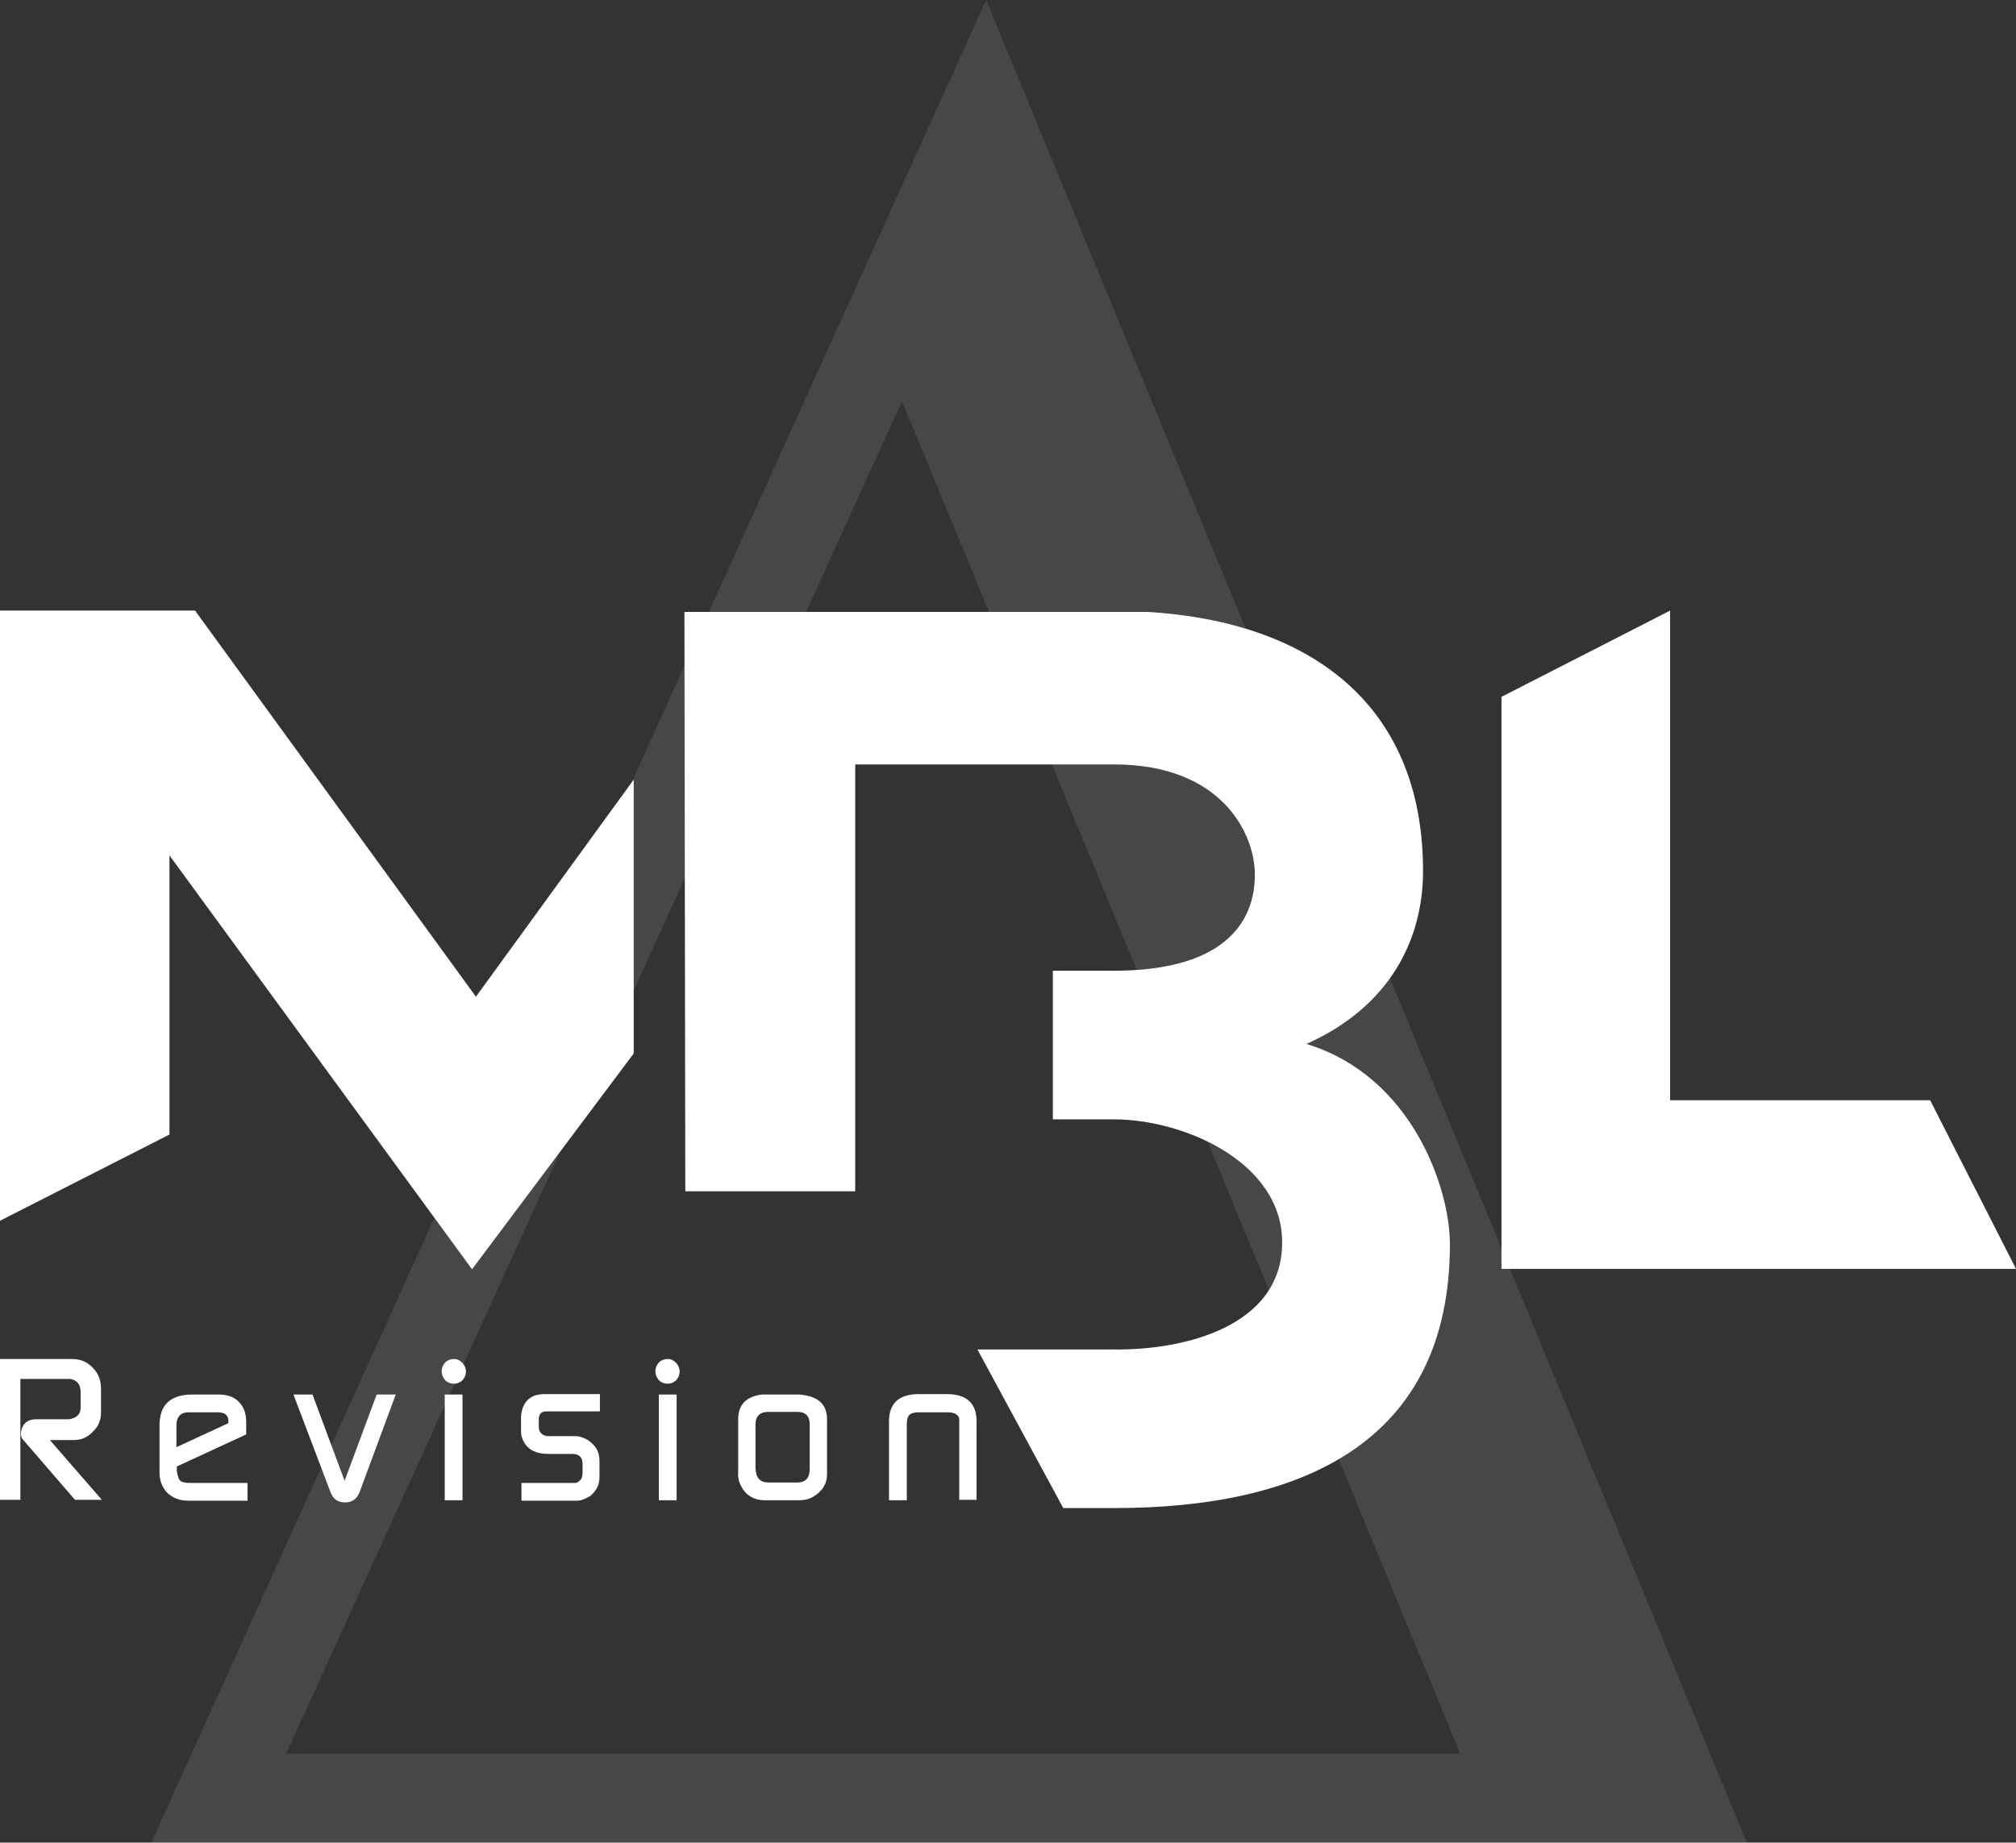 <?xml version="1.0" encoding="UTF-8"?>
<!-- Generator: Adobe Illustrator 25.2.0, SVG Export Plug-In . SVG Version: 6.00 Build 0) -->
<svg xmlns="http://www.w3.org/2000/svg" xmlns:xlink="http://www.w3.org/1999/xlink" version="1.1" id="Lag_1" x="0px" y="0px" viewBox="0 0 465.1 425.2" style="enable-background:new 0 0 465.1 425.2;" xml:space="preserve"><rect x="0" y="0" width="465.1" height="425.2" fill="#333333" stroke="none"/> <style type="text/css"> .st0{opacity:0.1;fill:#FFFFFF;} .st1{fill:#FFFFFF;} </style> <path class="st0" d="M227.5,0L34.9,425.2H403L227.5,0z M208.1,92.6l128.8,312.1H66L208.1,92.6z"></path> <g> <path class="st1" d="M301.4,240.9c19.2-8.6,26.9-24,26.9-39.9c0-39-26.7-57.6-63.6-59.8H157.9l0.2,133.7h39.2v-98.5H257 c24.9,0,32.5,16,32.5,25.4c0,11.8-8,22.2-32.5,22.2h-14.1v34.3H257c16,0,38.8,9.8,38.8,28.4c0,19.5-22.8,24.9-38.8,24.7h-31.5 l19.8,36.6H257c42.9,0,77.5-14.8,77.5-60.9C334.5,274.1,325.7,248.3,301.4,240.9"></path> <polygon class="st1" points="45,140.9 0,140.9 0,281.7 39.1,261.8 39.1,197.4 108.9,292.9 146.2,243.1 146.2,179.9 109.8,230 "></polygon> <polygon class="st1" points="445.3,253.9 385.3,253.9 385.3,220.7 385.3,219.9 385.3,140.9 346.4,160.8 346.4,219.9 346.4,220.7 346.4,292.8 346.9,292.8 384.7,292.8 385.3,292.8 465.1,292.8 "></polygon> <path class="st1" d="M0,346.2v-32.6h16.5c1.6,0,3,0.4,4.1,1.3c1.8,1.4,2.7,3.2,2.7,5.5v5.6c0,1.7-0.6,3.2-1.9,4.4 c-1.2,1.3-2.7,1.9-4.3,1.9h-5.6l12,13.8h-6.2l-12-13.9c-0.5-0.5-0.6-1.3-0.3-2.4c0.4-1.5,1.6-2.3,3.4-2.3h7.1h0.2H16 c1.7-0.3,2.6-1.2,2.6-2.6v-3.7c0-1.7-0.8-2.7-2.4-3c-0.1,0-0.1,0-0.2,0H4.7v27.9H0z"></path> <path class="st1" d="M36.8,339.8v-10.9c0-4.7,2.5-7.1,7.6-7.1h6c2,0,3.6,0.5,4.7,1.7c1.1,1.1,1.7,2.6,1.7,4.6v2.9l-16,7.4v1.1 c0.2,1.1,0.4,1.8,0.7,2.1c0.4,0.4,1.1,0.6,2.1,0.6h13.5v4.1H43.4c-1.9,0-3.5-0.6-4.8-1.8C37.4,343.2,36.8,341.7,36.8,339.8 M40.8,333.9l11.9-5.5v-0.4c0-1.4-0.8-2.1-2.5-2.1h-6.7c-1.8,0-2.8,1-2.8,3.1V333.9z"></path> <path class="st1" d="M67.7,321.8h4.4l7.4,19.9l7.4-19.9h4.4l-8.3,22.4c-0.6,1.7-1.8,2.5-3.4,2.5c-1.7,0-2.8-0.8-3.4-2.5L67.7,321.8 z"></path> <path class="st1" d="M101.9,316.4c0-0.8,0.3-1.4,0.8-2c0.5-0.5,1.2-0.8,2-0.8c0.8,0,1.4,0.3,2,0.9c0.5,0.6,0.8,1.2,0.8,2 c0,0.8-0.3,1.4-0.8,2c-0.5,0.5-1.2,0.8-2,0.8c-0.8,0-1.5-0.3-2-0.8C102.2,317.9,101.9,317.2,101.9,316.4 M102.6,346.2h4.1v-24.4 h-4.1V346.2z"></path> <path class="st1" d="M120.3,346.2v-4h12.4c0.4,0,0.7-0.2,1-0.5c0.5-0.4,0.7-1,0.7-2v-1.9c0-1.5-0.8-2.3-2.4-2.3h-5.6 c-2.6,0-4.5-0.9-5.5-2.7c-0.4-0.7-0.7-1.5-0.7-2.4v-3.1c0-1.7,0.5-3.1,1.4-4.1c0.9-1,2.3-1.5,4-1.5h12.8v4h-12.4 c-1.1,0-1.7,0.6-1.7,1.8v1.8c0,0.6,0.2,1.1,0.6,1.5c0.4,0.4,1,0.6,1.6,0.6h6c0.5,0,0.8,0,1.1,0.1c1.4,0.3,2.5,1,3.4,2 c0.9,1,1.3,2.2,1.3,3.6v3.8c0,1.7-0.7,3.1-2.1,4.3c-1.2,0.7-2.2,1.1-3.1,1.1H120.3z"></path> <path class="st1" d="M151.2,316.4c0-0.8,0.3-1.4,0.8-2c0.5-0.5,1.2-0.8,2-0.8c0.8,0,1.4,0.3,2,0.9c0.5,0.6,0.8,1.2,0.8,2 c0,0.8-0.3,1.4-0.8,2c-0.5,0.5-1.2,0.8-2,0.8c-0.8,0-1.5-0.3-2-0.8C151.5,317.9,151.2,317.2,151.2,316.4 M152,346.2h4.1v-24.4H152 V346.2z"></path> <path class="st1" d="M170.3,340.2v-12.7c0-3.3,1.8-5.2,5.4-5.7c0.1,0,0.3,0,0.6,0h8c0.2,0,0.5,0,1,0.1c3.7,0.5,5.5,2.4,5.5,5.6 v12.7c0,2.2-1.1,4-3.4,5.3c-0.9,0.5-1.9,0.7-3.2,0.7h-7.6c-3.1,0-5.1-1.5-6.1-4.4C170.3,340.8,170.2,340.2,170.3,340.2 M177.3,342.1h6.6c1.9,0,2.9-1,2.9-3.1v-10.3c0-2-1-2.9-2.9-2.9h-6.6c-2,0-3,1-3,2.9v10.1C174.4,341.1,175.4,342.1,177.3,342.1"></path> <path class="st1" d="M205.1,346.2V328c0-4.2,2.3-6.3,6.9-6.3h6.4c4.6,0,6.9,2.1,6.9,6.3v18.1h-4v-18.7c-0.2-1-1.1-1.5-2.8-1.5H212 c-1,0-1.8,0.2-2.2,0.6c-0.4,0.4-0.6,1.1-0.6,2.1v17.6H205.1z"></path> </g> </svg>
